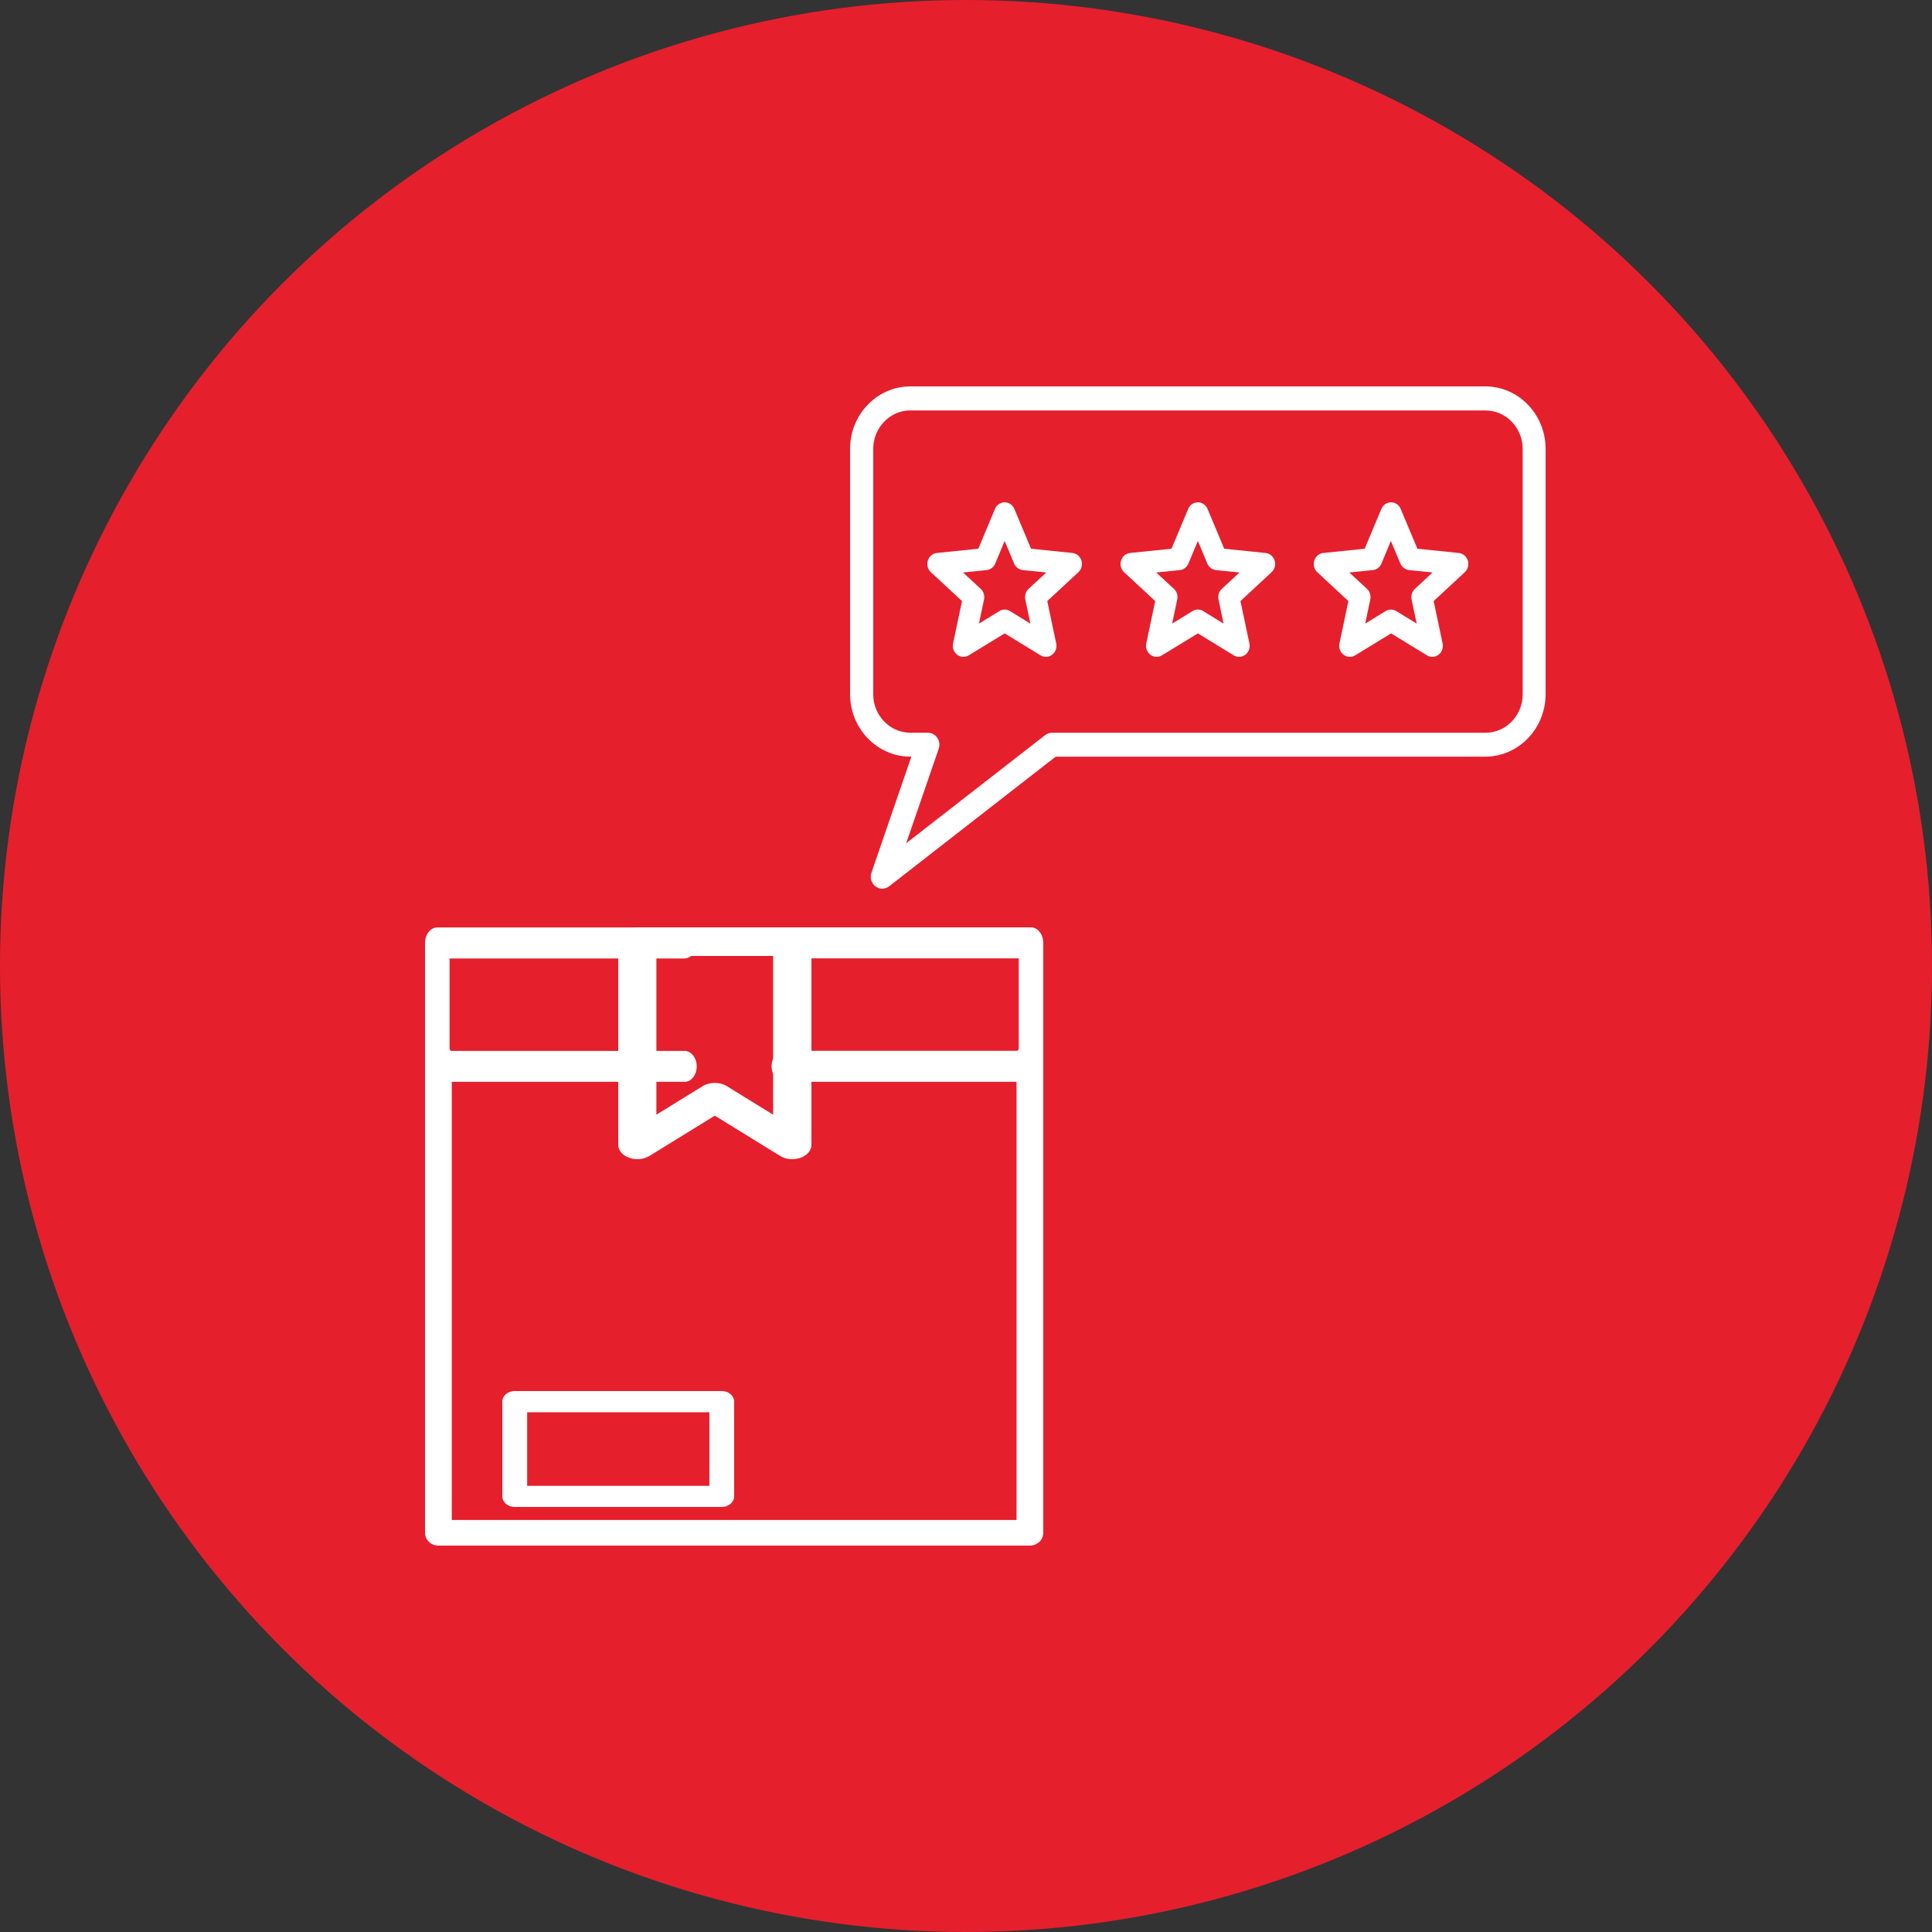<svg xmlns="http://www.w3.org/2000/svg" width="50" height="50" viewBox="0 0 50 50" fill="none"><rect x="0" y="0" width="50" height="50" fill="#333333" stroke="none"/><g clip-path="url(#clip0_10_68)"><circle cx="25" cy="25" r="25" fill="#E61F2D"></circle><path fill-rule="evenodd" clip-rule="evenodd" d="M26.654 40H11.346C11.156 40 11 39.853 11 39.669V27.331C11 27.149 11.154 27 11.346 27C11.537 27 11.692 27.149 11.692 27.331V39.338H26.308V27.331C26.308 27.149 26.462 27 26.654 27C26.844 27 27 27.149 27 27.331V39.669C27 39.851 26.845 40 26.654 40Z" fill="white"></path><path fill-rule="evenodd" clip-rule="evenodd" d="M17.713 27.998H11.317C11.143 27.998 11 27.818 11 27.597V24.403C11 24.182 11.141 24.002 11.317 24.002H17.714C17.889 24.002 18.031 24.182 18.031 24.403C18.031 24.624 17.889 24.805 17.714 24.805H11.635V27.197H17.714C17.889 27.197 18.031 27.377 18.031 27.598C18.031 27.82 17.889 28 17.714 28L17.713 27.998ZM26.683 27.998H20.286C20.111 27.998 19.969 27.818 19.969 27.597C19.969 27.376 20.111 27.195 20.286 27.195H26.365V24.803H20.286C20.111 24.803 19.969 24.623 19.969 24.402C19.969 24.18 20.111 24 20.286 24H26.683C26.857 24 27 24.18 27 24.402V27.595C27 27.816 26.857 27.997 26.683 27.997V27.998Z" fill="white"></path><path fill-rule="evenodd" clip-rule="evenodd" d="M13.643 38.453H18.359V36.549H13.643V38.453ZM18.679 39H13.321C13.144 39 13 38.878 13 38.726V36.274C13 36.123 13.143 36 13.321 36H18.679C18.856 36 19 36.123 19 36.274V38.726C19 38.877 18.856 39 18.679 39Z" fill="white"></path><path fill-rule="evenodd" clip-rule="evenodd" d="M16.987 24.74V28.848L18.183 28.111C18.367 27.997 18.631 27.997 18.813 28.111L20.009 28.848V24.74H16.987ZM20.503 30C20.391 30 20.279 29.972 20.189 29.915L18.499 28.873L16.809 29.915C16.661 30.006 16.456 30.025 16.284 29.964C16.112 29.903 16 29.773 16 29.629V24.369C16 24.166 16.222 24 16.495 24H20.505C20.778 24 21 24.166 21 24.369V29.629C21 29.773 20.89 29.901 20.718 29.964C20.65 29.987 20.579 29.998 20.507 29.998L20.503 30Z" fill="white"></path><path fill-rule="evenodd" clip-rule="evenodd" d="M23.562 10.621C23.031 10.621 22.599 11.069 22.599 11.618V17.966C22.599 18.516 23.031 18.963 23.562 18.963H24.012C24.11 18.963 24.201 19.012 24.256 19.095C24.312 19.176 24.327 19.282 24.294 19.377L23.452 21.823L27.047 19.026C27.1 18.986 27.163 18.964 27.228 18.964H38.445C38.976 18.964 39.407 18.517 39.407 17.967V11.62C39.407 11.07 38.976 10.623 38.445 10.623H23.564L23.562 10.621ZM22.835 23C22.773 23 22.71 22.98 22.657 22.94C22.55 22.858 22.508 22.715 22.553 22.586L23.586 19.582H23.561C22.701 19.582 22 18.856 22 17.965V11.617C22 10.726 22.699 10 23.56 10H38.44C39.301 10 40 10.725 40 11.617V17.965C40 18.856 39.3 19.582 38.439 19.582H27.321L23.011 22.937C22.957 22.979 22.894 22.999 22.831 22.999L22.835 23Z" fill="white"></path><path fill-rule="evenodd" clip-rule="evenodd" d="M31.001 15.775C31.048 15.775 31.096 15.788 31.138 15.815L31.666 16.139L31.535 15.514C31.513 15.414 31.546 15.309 31.62 15.24L32.078 14.816L31.469 14.754C31.37 14.743 31.285 14.678 31.245 14.585L31.001 13.999L30.756 14.585C30.716 14.68 30.631 14.744 30.532 14.754L29.923 14.816L30.382 15.24C30.456 15.309 30.488 15.414 30.467 15.514L30.335 16.139L30.863 15.815C30.907 15.788 30.954 15.775 31.002 15.775H31.001ZM29.933 17C29.877 17 29.82 16.981 29.772 16.945C29.684 16.878 29.642 16.764 29.665 16.654L29.897 15.556L29.092 14.809C29.01 14.734 28.98 14.615 29.013 14.507C29.047 14.399 29.138 14.322 29.247 14.311L30.319 14.201L30.75 13.171C30.794 13.067 30.892 13 31.001 13C31.109 13 31.208 13.067 31.251 13.171L31.683 14.201L32.754 14.311C32.862 14.322 32.953 14.399 32.987 14.507C33.02 14.615 32.99 14.733 32.908 14.809L32.103 15.556L32.335 16.654C32.358 16.765 32.316 16.88 32.228 16.945C32.141 17.012 32.023 17.018 31.929 16.96L31.001 16.392L30.072 16.96C30.029 16.987 29.981 17 29.934 17L29.933 17Z" fill="white"></path><path fill-rule="evenodd" clip-rule="evenodd" d="M26.001 15.775C26.048 15.775 26.096 15.788 26.138 15.815L26.666 16.139L26.535 15.514C26.513 15.414 26.546 15.309 26.62 15.24L27.078 14.816L26.469 14.754C26.37 14.743 26.285 14.678 26.245 14.585L26.001 13.999L25.756 14.585C25.716 14.68 25.631 14.744 25.532 14.754L24.923 14.816L25.382 15.24C25.456 15.309 25.488 15.414 25.467 15.514L25.335 16.139L25.863 15.815C25.907 15.788 25.954 15.775 26.002 15.775H26.001ZM24.933 17C24.877 17 24.82 16.981 24.772 16.945C24.684 16.878 24.642 16.764 24.665 16.654L24.897 15.556L24.092 14.809C24.01 14.734 23.98 14.615 24.013 14.507C24.047 14.399 24.138 14.322 24.247 14.311L25.319 14.201L25.75 13.171C25.794 13.067 25.892 13 26.001 13C26.109 13 26.208 13.067 26.251 13.171L26.683 14.201L27.754 14.311C27.862 14.322 27.953 14.399 27.987 14.507C28.02 14.615 27.99 14.733 27.908 14.809L27.103 15.556L27.335 16.654C27.358 16.765 27.316 16.88 27.228 16.945C27.141 17.012 27.023 17.018 26.929 16.96L26.001 16.392L25.072 16.96C25.029 16.987 24.981 17 24.934 17L24.933 17Z" fill="white"></path><path fill-rule="evenodd" clip-rule="evenodd" d="M34.92 14.816L35.378 15.24C35.452 15.309 35.485 15.414 35.463 15.514L35.331 16.139L35.859 15.815C35.944 15.763 36.051 15.763 36.136 15.815L36.664 16.139L36.532 15.514C36.511 15.414 36.543 15.309 36.617 15.24L37.075 14.816L36.466 14.754C36.367 14.743 36.282 14.678 36.242 14.585L35.996 13.999L35.752 14.585C35.712 14.68 35.627 14.744 35.528 14.754L34.919 14.816H34.92ZM34.931 17C34.875 17 34.819 16.981 34.771 16.945C34.684 16.878 34.642 16.764 34.665 16.654L34.896 15.556L34.091 14.809C34.011 14.734 33.98 14.615 34.014 14.507C34.047 14.399 34.139 14.322 34.246 14.311L35.318 14.201L35.749 13.171C35.794 13.067 35.891 13 36 13C36.108 13 36.207 13.067 36.25 13.171L36.682 14.201L37.753 14.311C37.862 14.322 37.952 14.399 37.987 14.507C38.02 14.615 37.99 14.733 37.908 14.809L37.103 15.556L37.335 16.654C37.358 16.765 37.317 16.88 37.228 16.945C37.141 17.012 37.024 17.018 36.929 16.96L36.001 16.392L35.072 16.96C35.029 16.987 34.981 17 34.934 17L34.931 17Z" fill="white"></path></g><defs><clipPath id="clip0_10_68"><rect width="50" height="50" fill="white"></rect></clipPath></defs></svg>